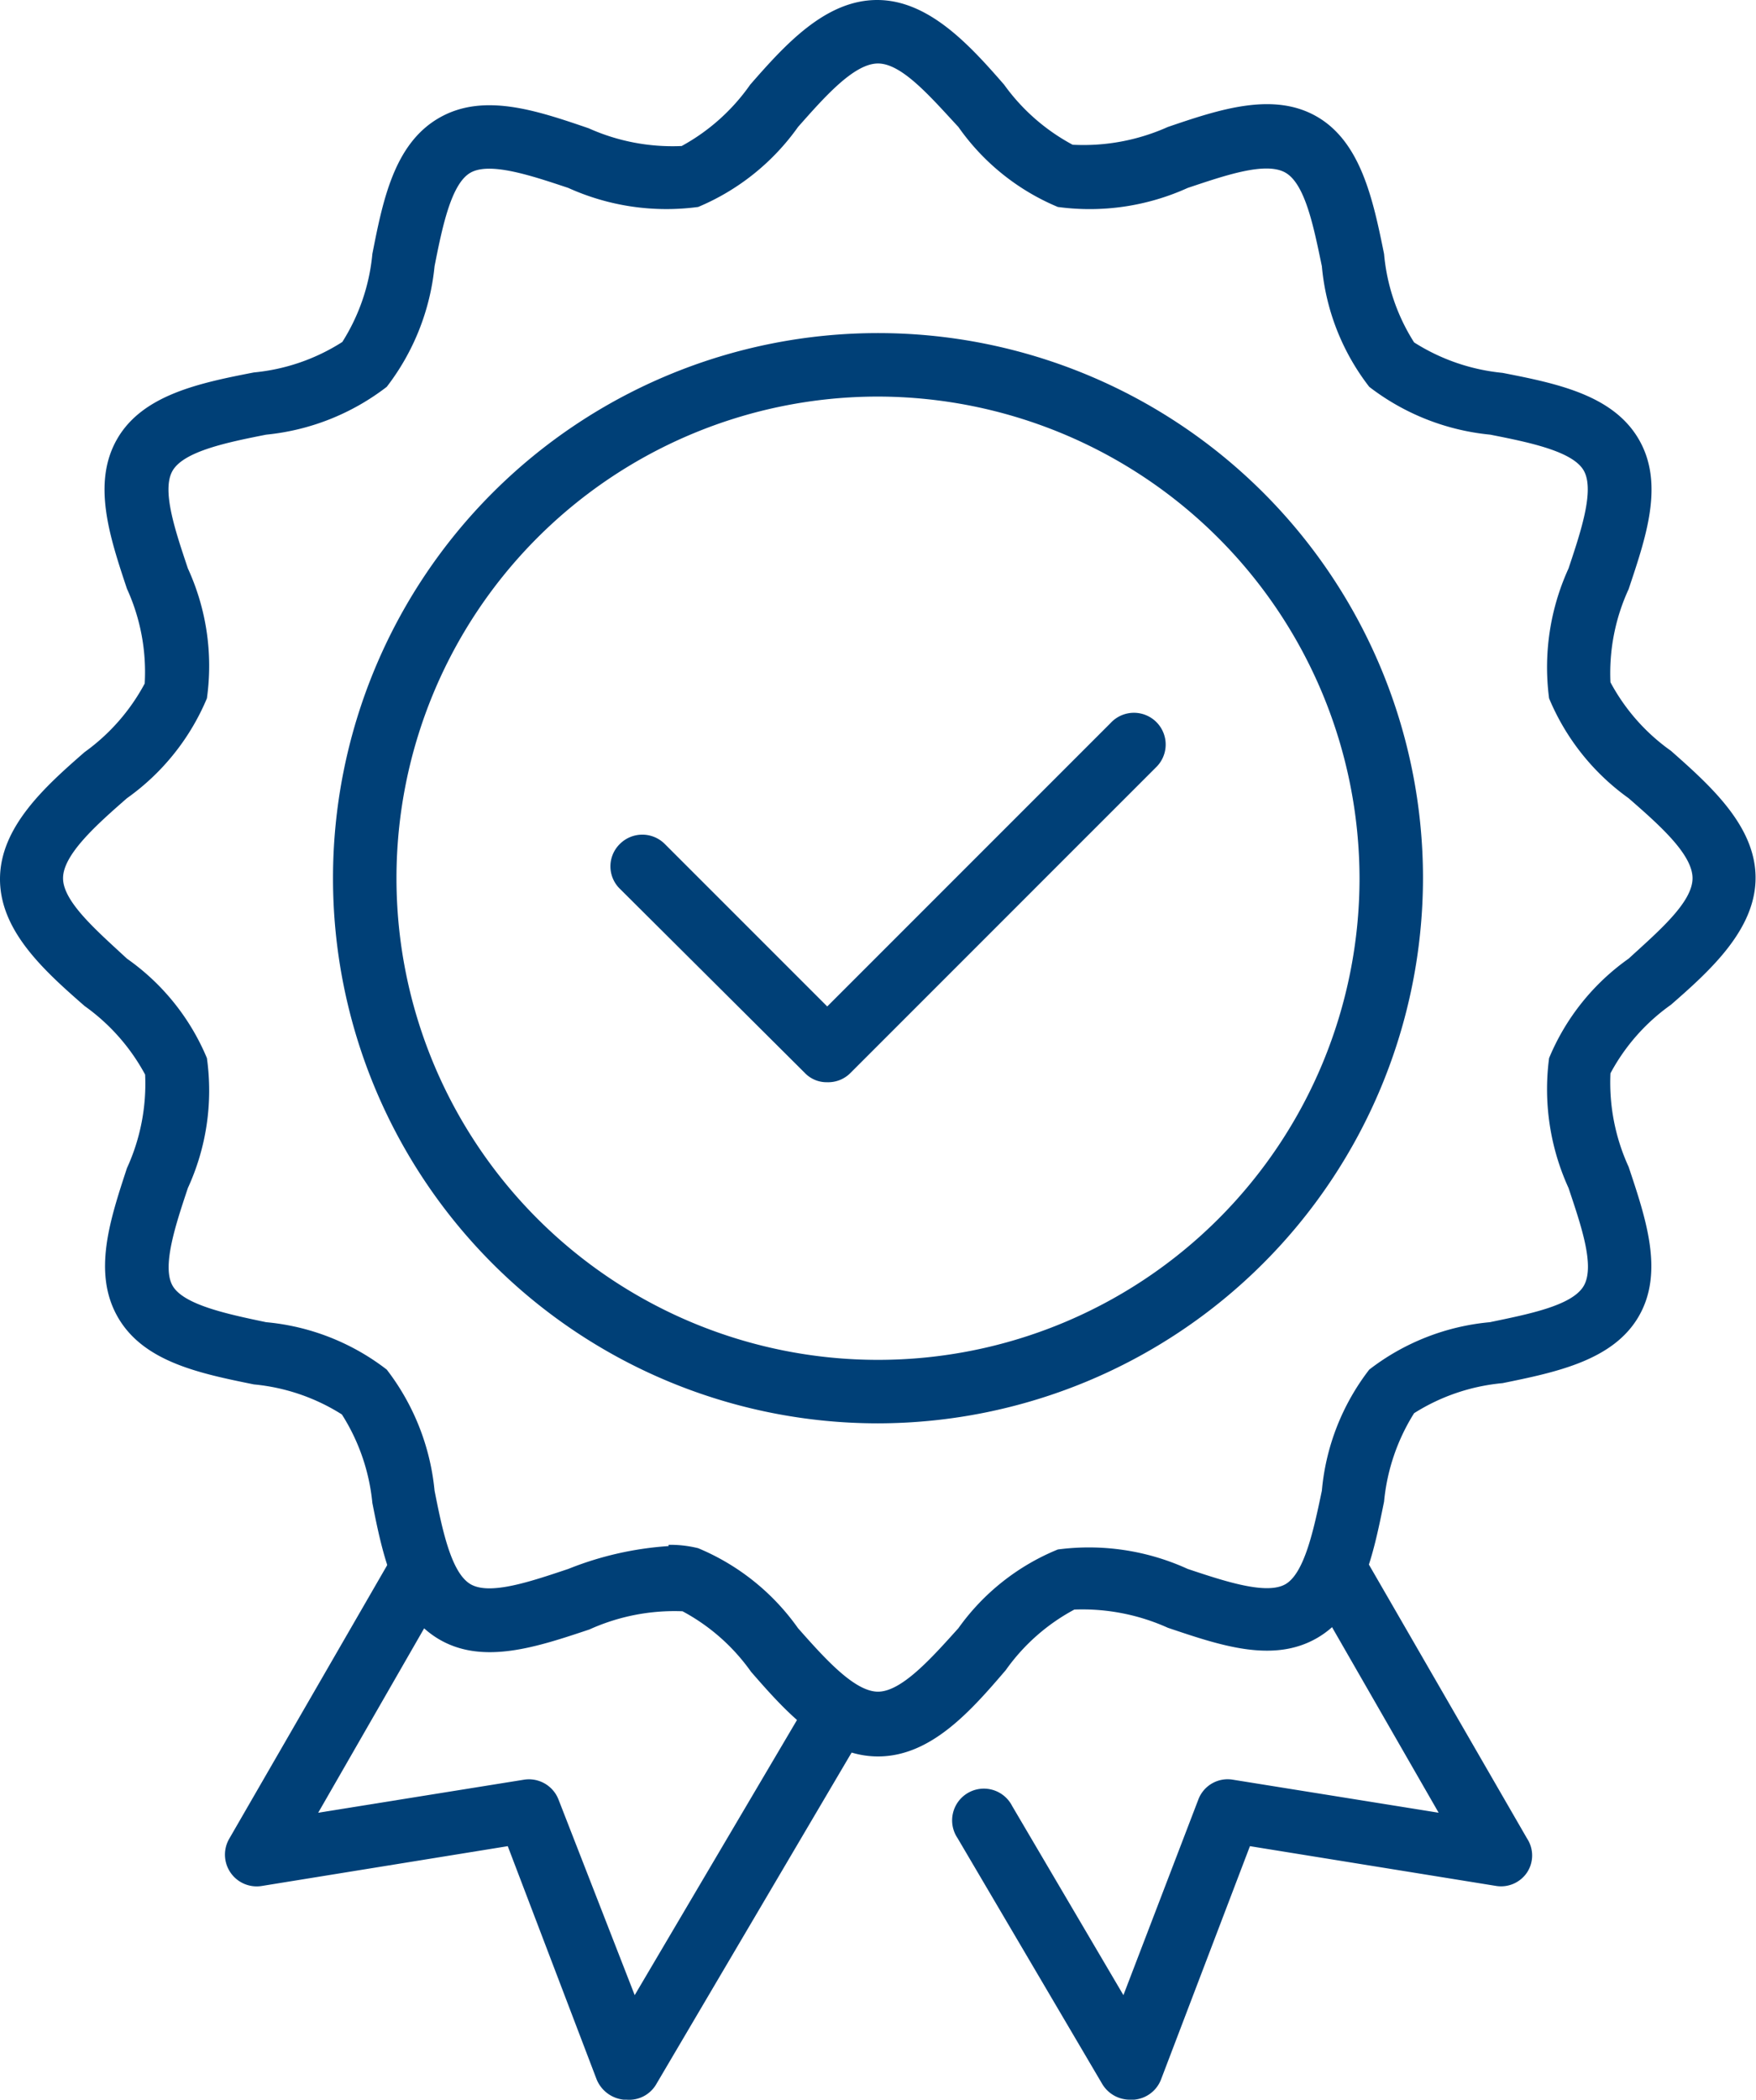 <svg xmlns="http://www.w3.org/2000/svg" viewBox="0 0 41.5 49.61"><defs><style>.cls-1{fill:#004077;}</style></defs><g id="レイヤー_2" data-name="レイヤー 2"><g id="レイヤー_1-2" data-name="レイヤー 1"><path class="cls-1" d="M20.75,33.63A12.88,12.88,0,1,1,33.63,20.75,12.9,12.9,0,0,1,20.75,33.63Zm0-24.26A11.38,11.38,0,1,0,32.13,20.75,11.4,11.4,0,0,0,20.75,9.37Z"/><path class="cls-1" d="M20.75,41.5c-1.24,0-2.19-1.07-3-2a4.7,4.7,0,0,0-1.62-1.43,4.87,4.87,0,0,0-2.2.43c-1.23.41-2.5.84-3.54.24S9.05,36.79,8.8,35.51a4.75,4.75,0,0,0-.72-2.09A4.71,4.71,0,0,0,6,32.71c-1.28-.26-2.6-.53-3.21-1.58S2.6,28.82,3,27.6a4.78,4.78,0,0,0,.43-2.21A4.76,4.76,0,0,0,2,23.77c-.95-.83-2-1.77-2-3s1.07-2.19,2-3a4.76,4.76,0,0,0,1.42-1.62A4.74,4.74,0,0,0,3,13.91c-.41-1.23-.83-2.5-.23-3.54S4.71,9.05,6,8.8a4.7,4.7,0,0,0,2.09-.72A4.7,4.7,0,0,0,8.8,6c.25-1.28.52-2.6,1.57-3.21s2.31-.18,3.54.24a4.84,4.84,0,0,0,2.2.42A4.76,4.76,0,0,0,17.73,2c.83-.95,1.78-2,3-2s2.19,1.07,3,2a4.76,4.76,0,0,0,1.62,1.42A4.88,4.88,0,0,0,27.6,3c1.23-.42,2.5-.84,3.53-.24S32.45,4.71,32.71,6a4.66,4.66,0,0,0,.71,2.09,4.75,4.75,0,0,0,2.09.72c1.28.25,2.61.52,3.22,1.57s.17,2.31-.24,3.54a4.74,4.74,0,0,0-.43,2.2,4.7,4.7,0,0,0,1.43,1.62c.94.83,2,1.78,2,3s-1.07,2.19-2,3a4.7,4.7,0,0,0-1.43,1.62,4.78,4.78,0,0,0,.43,2.21c.41,1.23.84,2.49.24,3.53s-1.94,1.32-3.22,1.58a4.71,4.71,0,0,0-2.09.71,4.76,4.76,0,0,0-.71,2.09c-.26,1.28-.53,2.61-1.58,3.22s-2.31.17-3.53-.24a4.91,4.91,0,0,0-2.21-.43,4.7,4.7,0,0,0-1.62,1.43C22.94,40.43,22,41.5,20.75,41.5Zm-4.95-5a2.74,2.74,0,0,1,.7.08,5.46,5.46,0,0,1,2.36,1.89c.62.7,1.33,1.5,1.89,1.5s1.27-.8,1.9-1.5A5.38,5.38,0,0,1,25,36.61a5.62,5.62,0,0,1,3.07.46c.87.29,1.86.62,2.31.36s.67-1.3.86-2.21a5.47,5.47,0,0,1,1.12-2.86,5.47,5.47,0,0,1,2.85-1.12c.91-.19,1.95-.39,2.22-.86s-.07-1.44-.36-2.31A5.62,5.62,0,0,1,36.61,25a5.42,5.42,0,0,1,1.88-2.35C39.2,22,40,21.32,40,20.75s-.8-1.27-1.51-1.89a5.5,5.5,0,0,1-1.88-2.36,5.62,5.62,0,0,1,.46-3.07c.29-.87.62-1.85.36-2.31s-1.3-.67-2.21-.85a5.56,5.56,0,0,1-2.86-1.13,5.44,5.44,0,0,1-1.12-2.85c-.19-.91-.39-1.94-.86-2.21s-1.44.07-2.31.36A5.61,5.61,0,0,1,25,4.89,5.42,5.42,0,0,1,22.65,3C22,2.3,21.32,1.5,20.75,1.5S19.48,2.3,18.86,3A5.5,5.5,0,0,1,16.5,4.89a5.63,5.63,0,0,1-3.07-.45c-.87-.29-1.85-.62-2.31-.36s-.67,1.3-.85,2.21A5.56,5.56,0,0,1,9.14,9.14a5.56,5.56,0,0,1-2.85,1.13c-.91.18-1.94.39-2.21.85s.07,1.44.36,2.31a5.52,5.52,0,0,1,.45,3.07A5.5,5.5,0,0,1,3,18.86c-.71.62-1.51,1.33-1.51,1.89S2.3,22,3,22.65A5.42,5.42,0,0,1,4.89,25a5.52,5.52,0,0,1-.45,3.07c-.29.87-.62,1.86-.36,2.31s1.3.67,2.21.86a5.47,5.47,0,0,1,2.85,1.12,5.56,5.56,0,0,1,1.13,2.86c.18.91.39,1.94.85,2.21s1.44-.07,2.31-.36A7.72,7.72,0,0,1,15.8,36.53Z"/><path class="cls-1" d="M14.81,49.61h-.07a.78.78,0,0,1-.64-.48L12,43.62l-5.81.94a.75.75,0,0,1-.77-1.12l3.8-6.58a.75.75,0,1,1,1.3.75l-3,5.22,4.86-.78a.75.75,0,0,1,.82.47L15,47.14l4.13-7a.75.75,0,1,1,1.29.77l-4.92,8.35A.74.74,0,0,1,14.81,49.61Z"/><path class="cls-1" d="M26.7,49.61a.76.76,0,0,1-.65-.37l-3.42-5.81a.75.75,0,1,1,1.29-.76l2.63,4.47,1.77-4.62a.74.74,0,0,1,.82-.47l4.86.78-3-5.22a.75.75,0,1,1,1.29-.75l3.8,6.58a.73.73,0,0,1,0,.8.74.74,0,0,1-.73.32l-5.82-.94-2.1,5.51a.75.75,0,0,1-.64.48Z"/><path class="cls-1" d="M19.55,25.57a.71.71,0,0,1-.53-.22L14.65,21a.74.74,0,0,1,0-1.06.75.75,0,0,1,1.06,0l3.84,3.84,6.7-6.7a.75.75,0,1,1,1.06,1.06l-7.23,7.23A.74.74,0,0,1,19.55,25.57Z"/></g></g></svg>